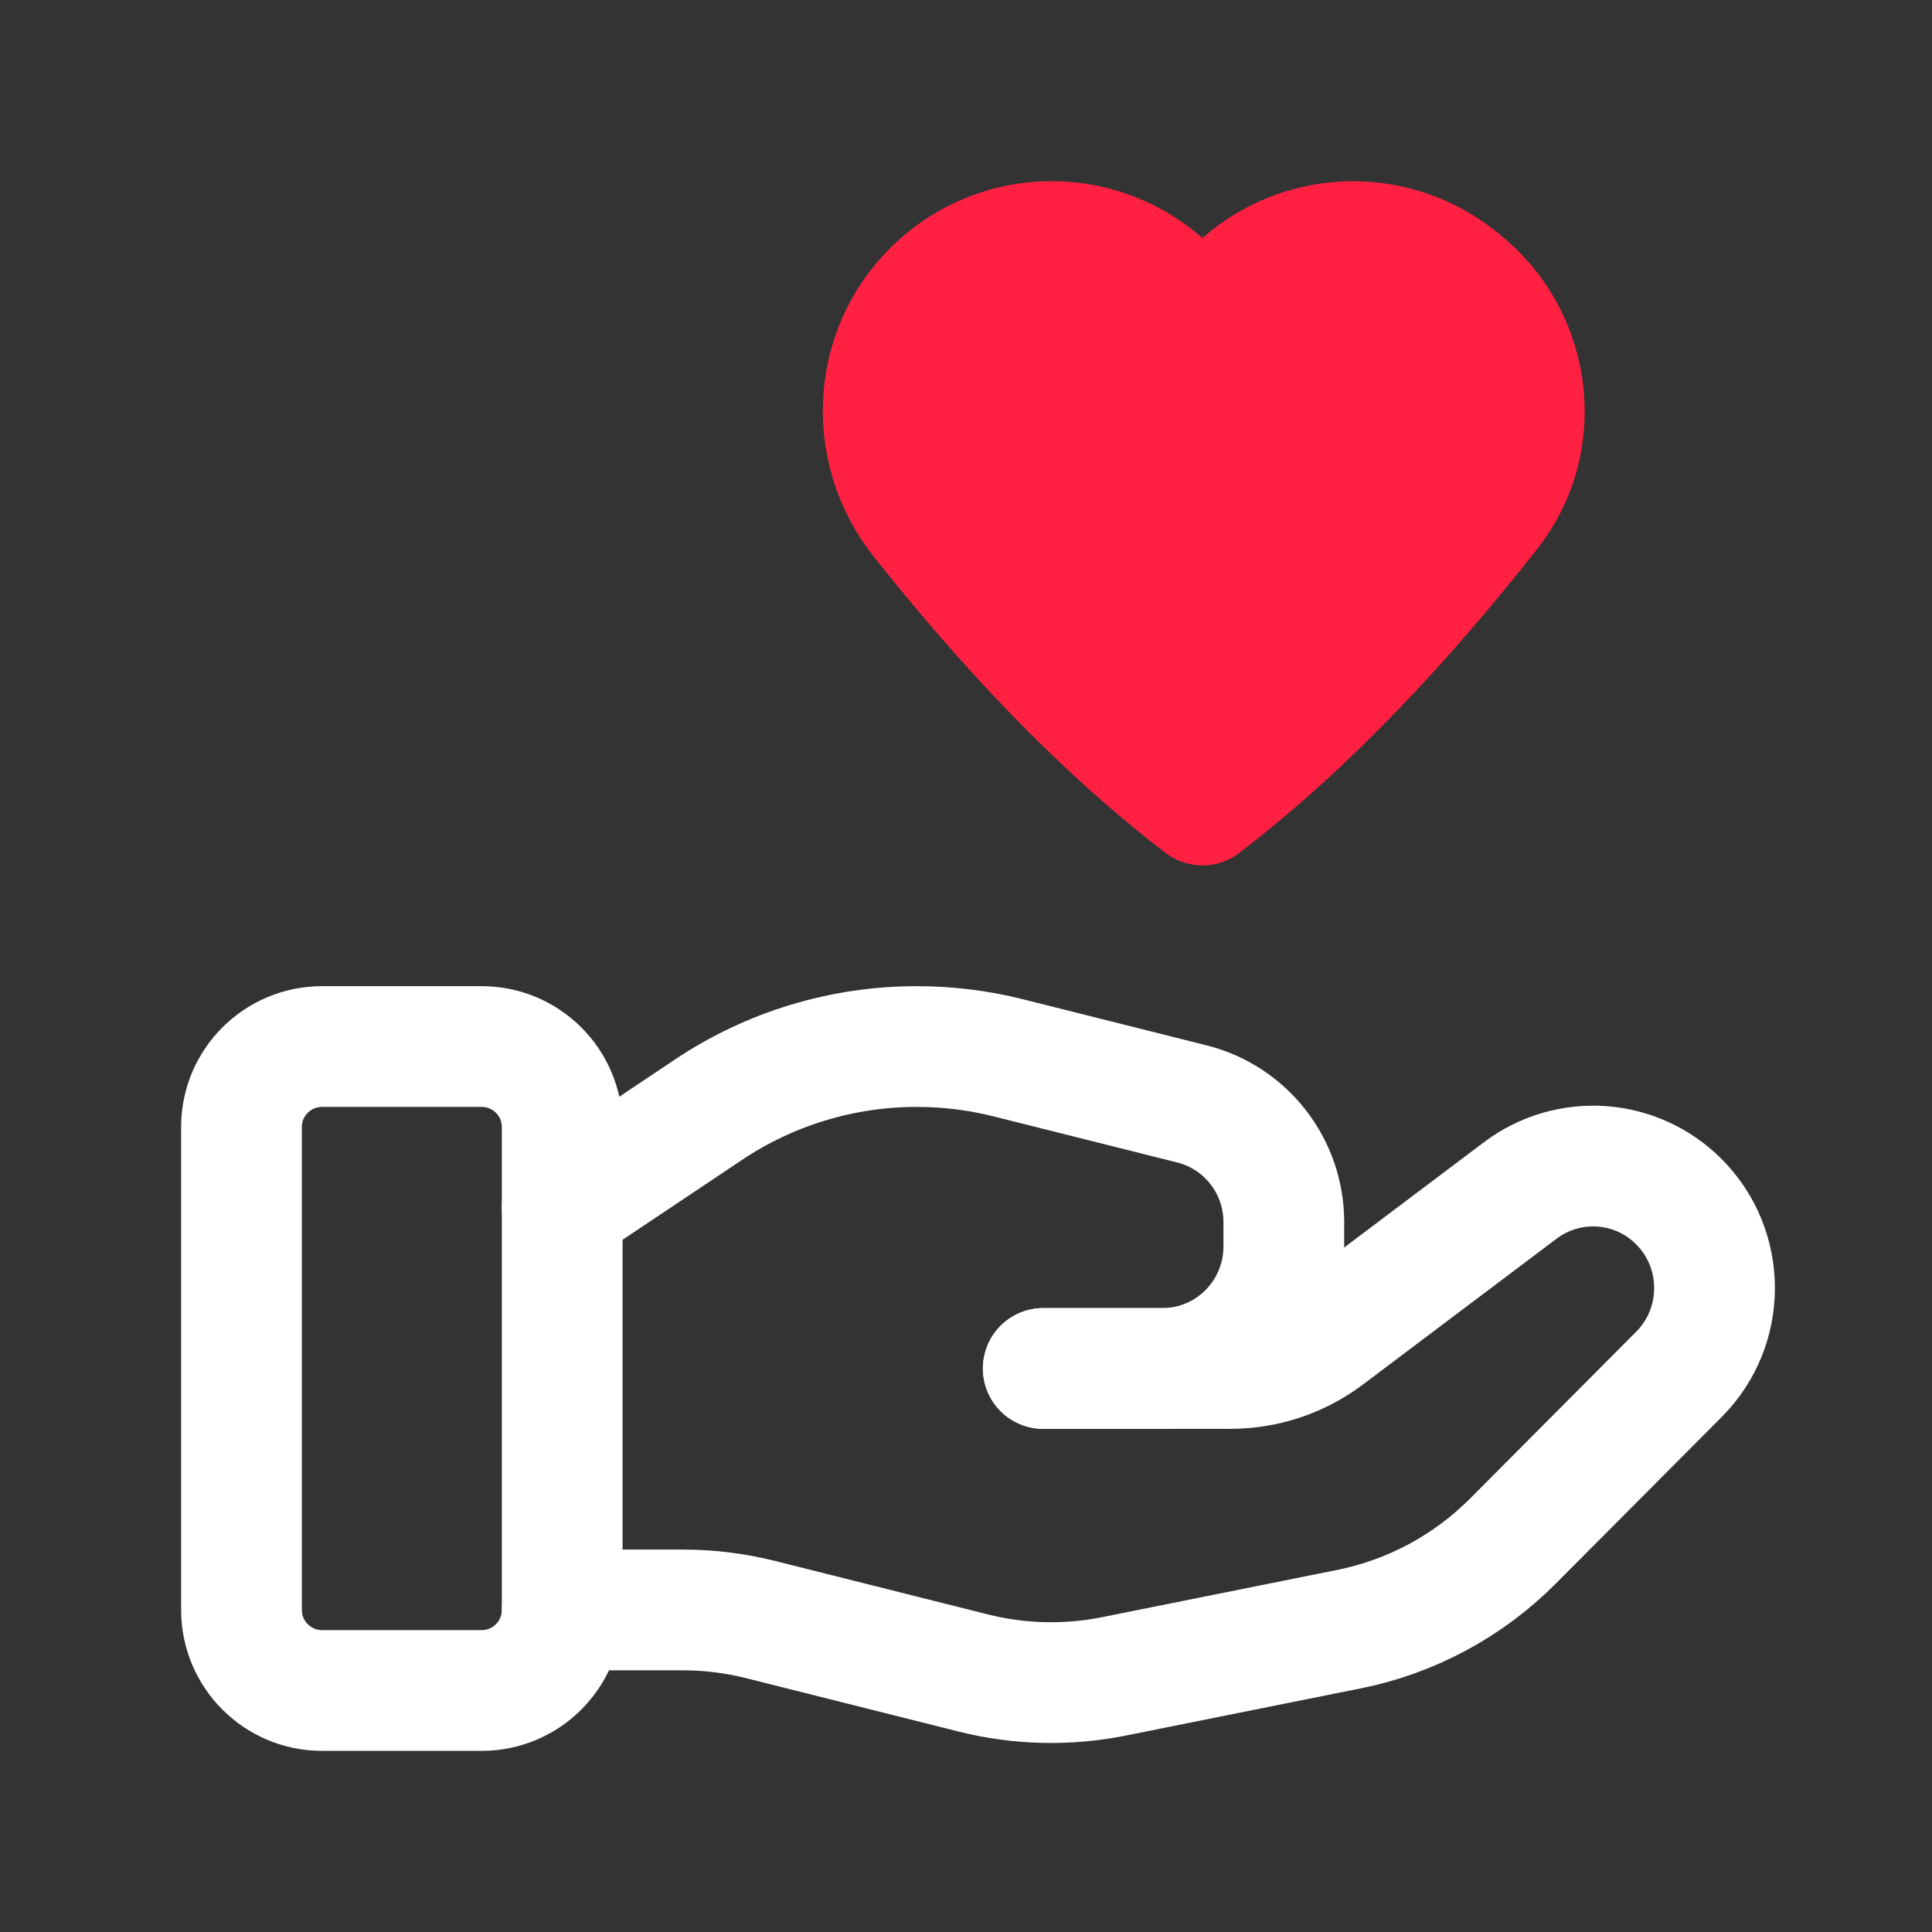 <svg width="16" height="16" viewBox="0 0 16 16" fill="none" xmlns="http://www.w3.org/2000/svg">
<rect x="0" y="0" width="16" height="16" fill="#333333" stroke="none"/>
<path fill-rule="evenodd" clip-rule="evenodd" d="M3.989 14H2.667C2.299 14 2 13.701 2 13.333V9.333C2 8.965 2.299 8.667 2.667 8.667H3.989C4.357 8.667 4.656 8.965 4.656 9.333V13.333C4.656 13.701 4.357 14 3.989 14Z" stroke="white" stroke-linecap="round" stroke-linejoin="round"/>
<path d="M8.64 11.333H10.189C10.477 11.333 10.756 11.24 10.986 11.067L12.59 9.859C12.991 9.557 13.551 9.597 13.905 9.953V9.953C14.297 10.347 14.297 10.987 13.905 11.381L12.529 12.763C12.158 13.135 11.686 13.389 11.171 13.492L9.225 13.883C8.84 13.96 8.442 13.951 8.06 13.855L6.301 13.413C6.091 13.36 5.874 13.333 5.657 13.333H4.656" stroke="white" stroke-linecap="round" stroke-linejoin="round"/>
<path d="M8.64 11.333H9.626C10.181 11.333 10.632 10.881 10.632 10.323V10.121C10.632 9.658 10.318 9.254 9.87 9.142L8.348 8.76C8.101 8.698 7.847 8.667 7.592 8.667V8.667C6.977 8.667 6.375 8.849 5.863 9.193L4.656 10" stroke="white" stroke-linecap="round" stroke-linejoin="round"/>
<path fill-rule="evenodd" clip-rule="evenodd" d="M10.191 2.441L9.958 2.689L9.725 2.441C9.213 1.895 8.365 1.851 7.8 2.339C7.222 2.837 7.153 3.702 7.629 4.301C8.309 5.157 9.088 6.002 9.958 6.667C10.85 5.985 11.646 5.115 12.338 4.237C12.787 3.667 12.695 2.839 12.147 2.365L12.121 2.343C11.551 1.851 10.702 1.895 10.191 2.441Z" fill="#FF2042" stroke="#FF2042" stroke-linecap="round" stroke-linejoin="round"/>
</svg>
